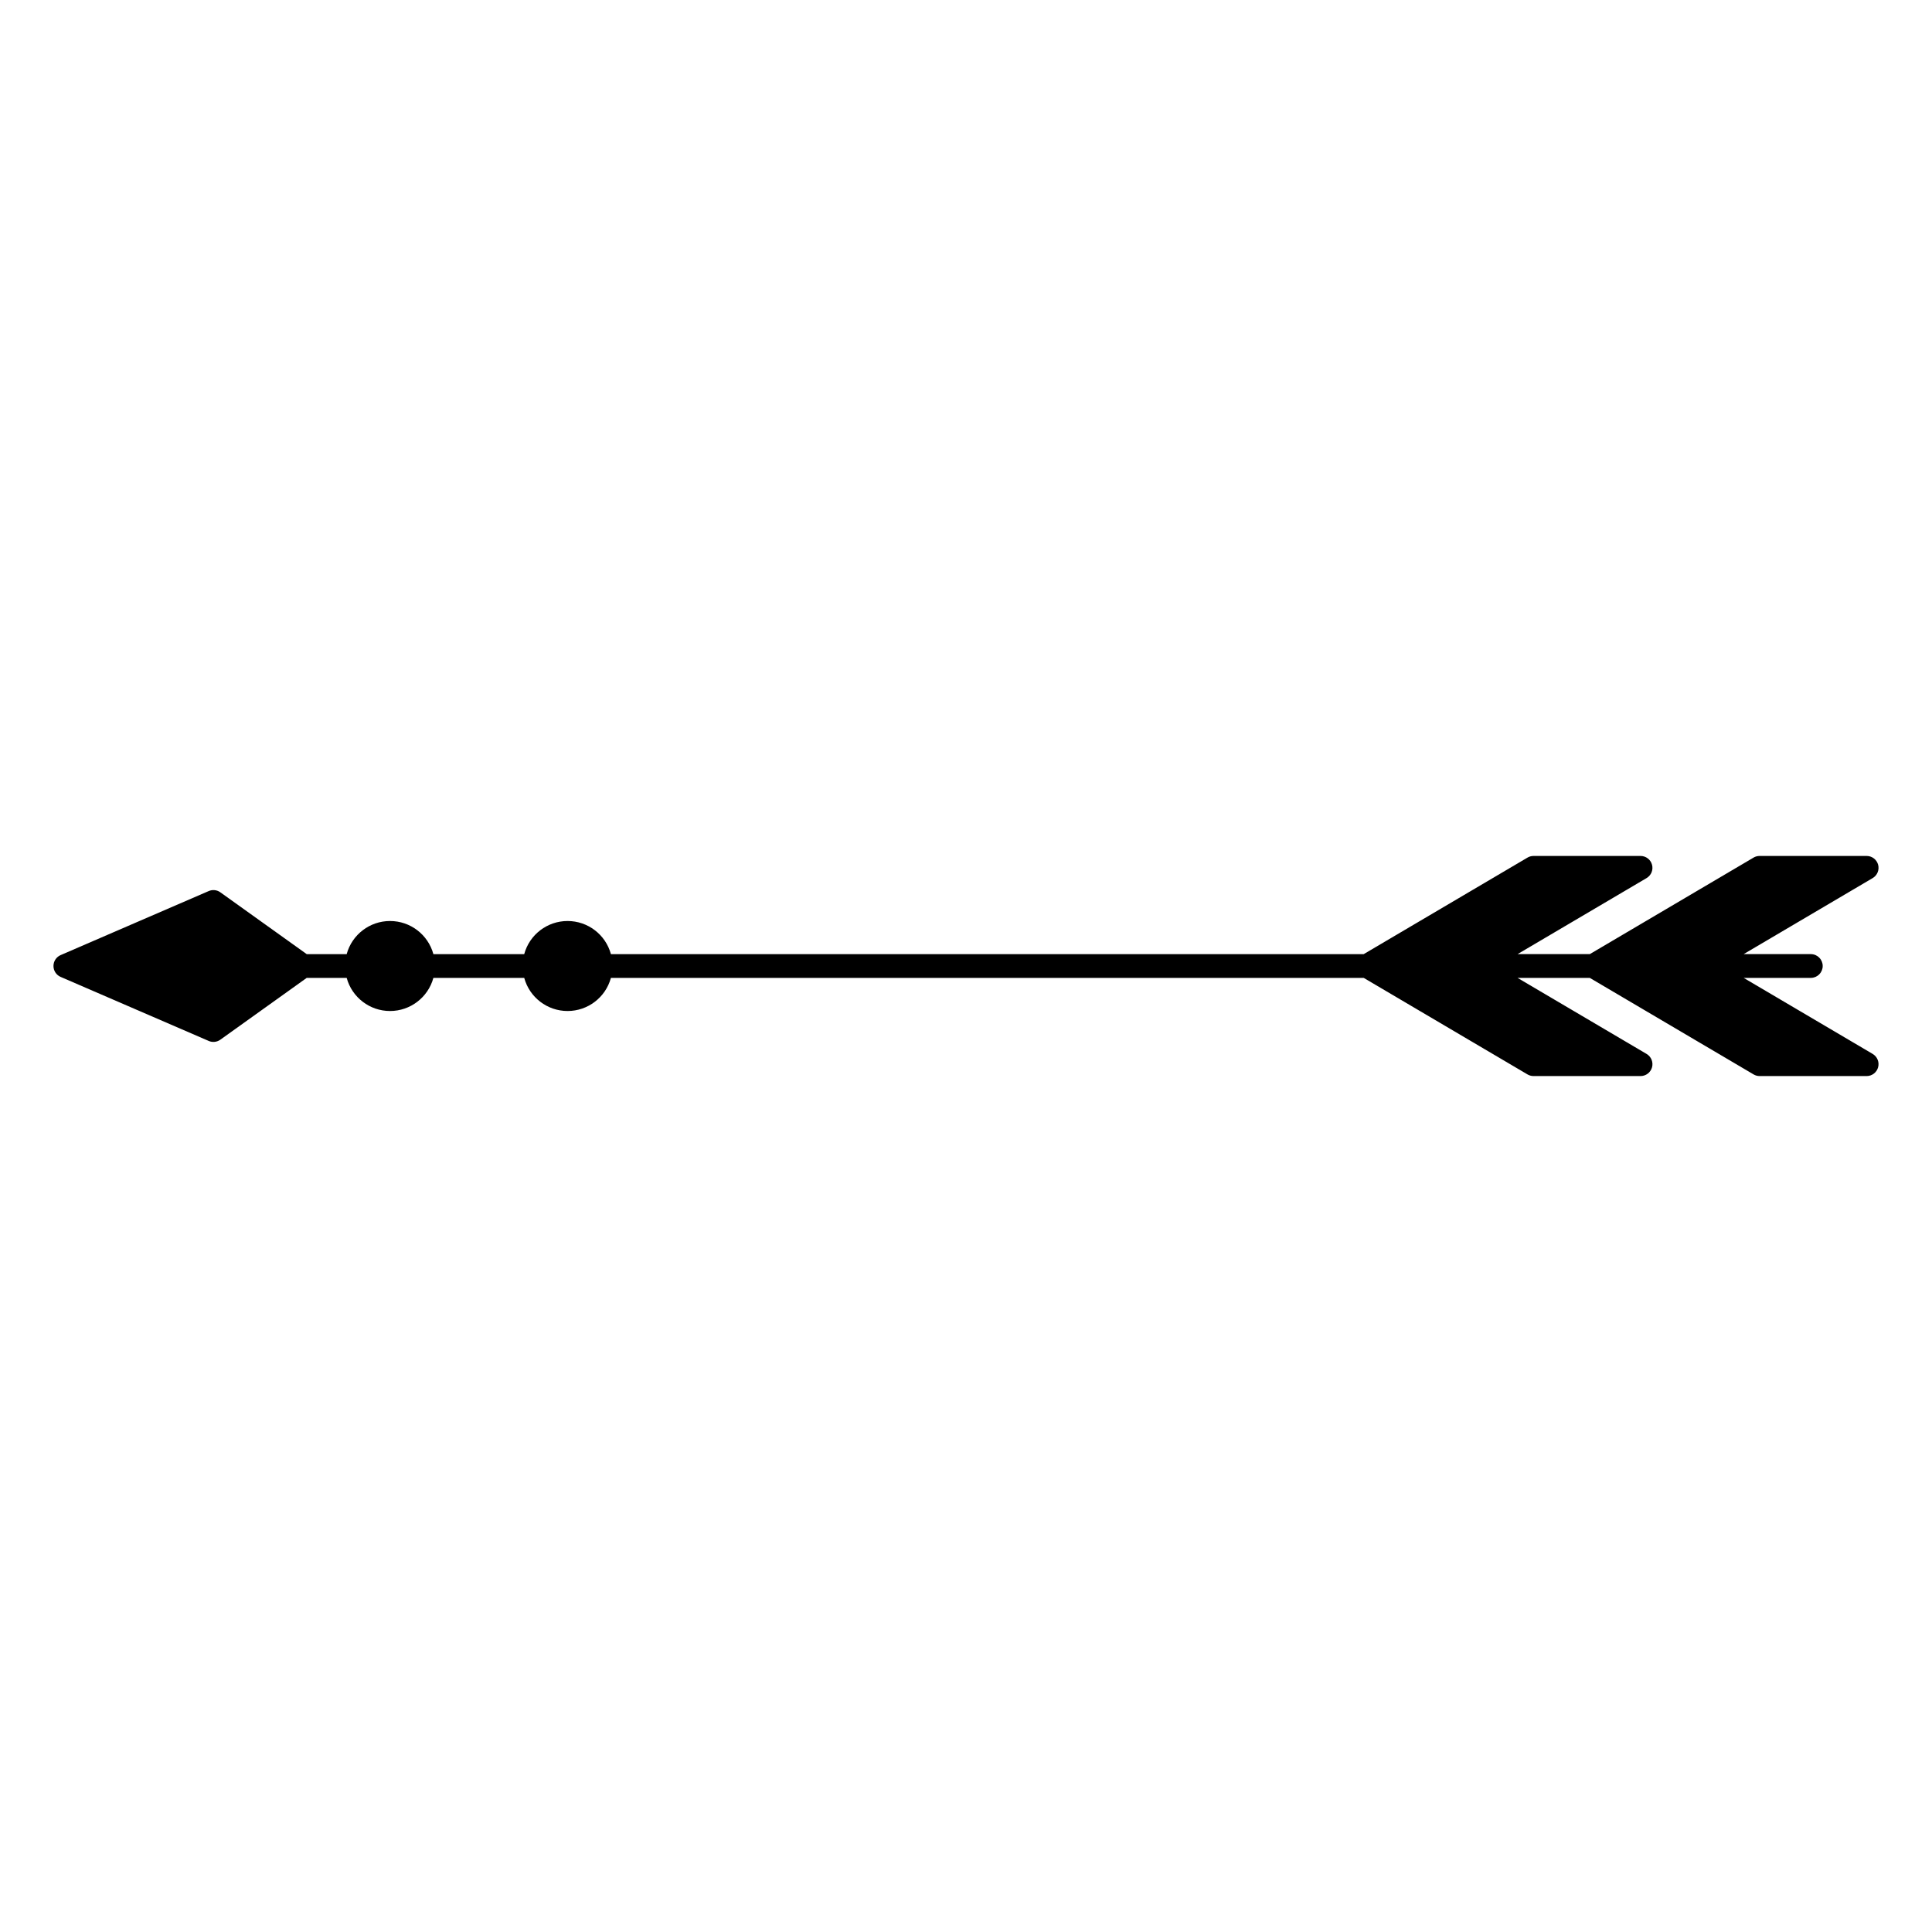 <?xml version="1.0" encoding="UTF-8"?>
<!-- The Best Svg Icon site in the world: iconSvg.co, Visit us! https://iconsvg.co -->
<svg fill="#000000" width="800px" height="800px" version="1.1" viewBox="144 144 512 512" xmlns="http://www.w3.org/2000/svg">
 <path d="m640.28 423.3-34.195-20.152h17.801c1.738 0 3.148-1.41 3.148-3.148 0-1.742-1.41-3.148-3.148-3.148h-17.801l34.195-20.152c1.223-0.723 1.812-2.172 1.441-3.543-0.375-1.371-1.621-2.32-3.039-2.32h-28.371c-0.562 0-1.113 0.148-1.598 0.434l-43.398 25.582h-19.145l34.195-20.152c1.223-0.723 1.812-2.172 1.438-3.543-0.371-1.371-1.617-2.32-3.039-2.32h-28.367c-0.559 0-1.113 0.152-1.598 0.438l-43.398 25.578h-199.5c-1.41-5.184-6.117-8.777-11.488-8.777-5.371 0-10.078 3.594-11.488 8.777h-24.07c-1.414-5.184-6.121-8.777-11.492-8.777-5.371 0-10.074 3.594-11.488 8.777h-10.59l-22.891-16.383c-0.898-0.645-2.07-0.77-3.082-0.328l-39.242 16.969c-1.152 0.496-1.898 1.633-1.898 2.891 0 1.254 0.746 2.391 1.898 2.887l39.242 16.969v0.004c1.012 0.438 2.184 0.312 3.082-0.332l22.891-16.379h10.59c1.414 5.18 6.117 8.777 11.488 8.777 5.371 0 10.078-3.598 11.492-8.777h24.07c1.414 5.18 6.117 8.777 11.488 8.777 5.371 0 10.078-3.598 11.488-8.777h199.5l43.398 25.578c0.484 0.285 1.039 0.434 1.598 0.438h28.367c1.422 0 2.668-0.953 3.043-2.32 0.371-1.371-0.219-2.824-1.441-3.543l-34.195-20.152h19.145l43.402 25.578h-0.004c0.484 0.285 1.035 0.434 1.598 0.438h28.371c1.418 0 2.664-0.953 3.035-2.324 0.375-1.367-0.215-2.82-1.438-3.539z"/>
</svg>